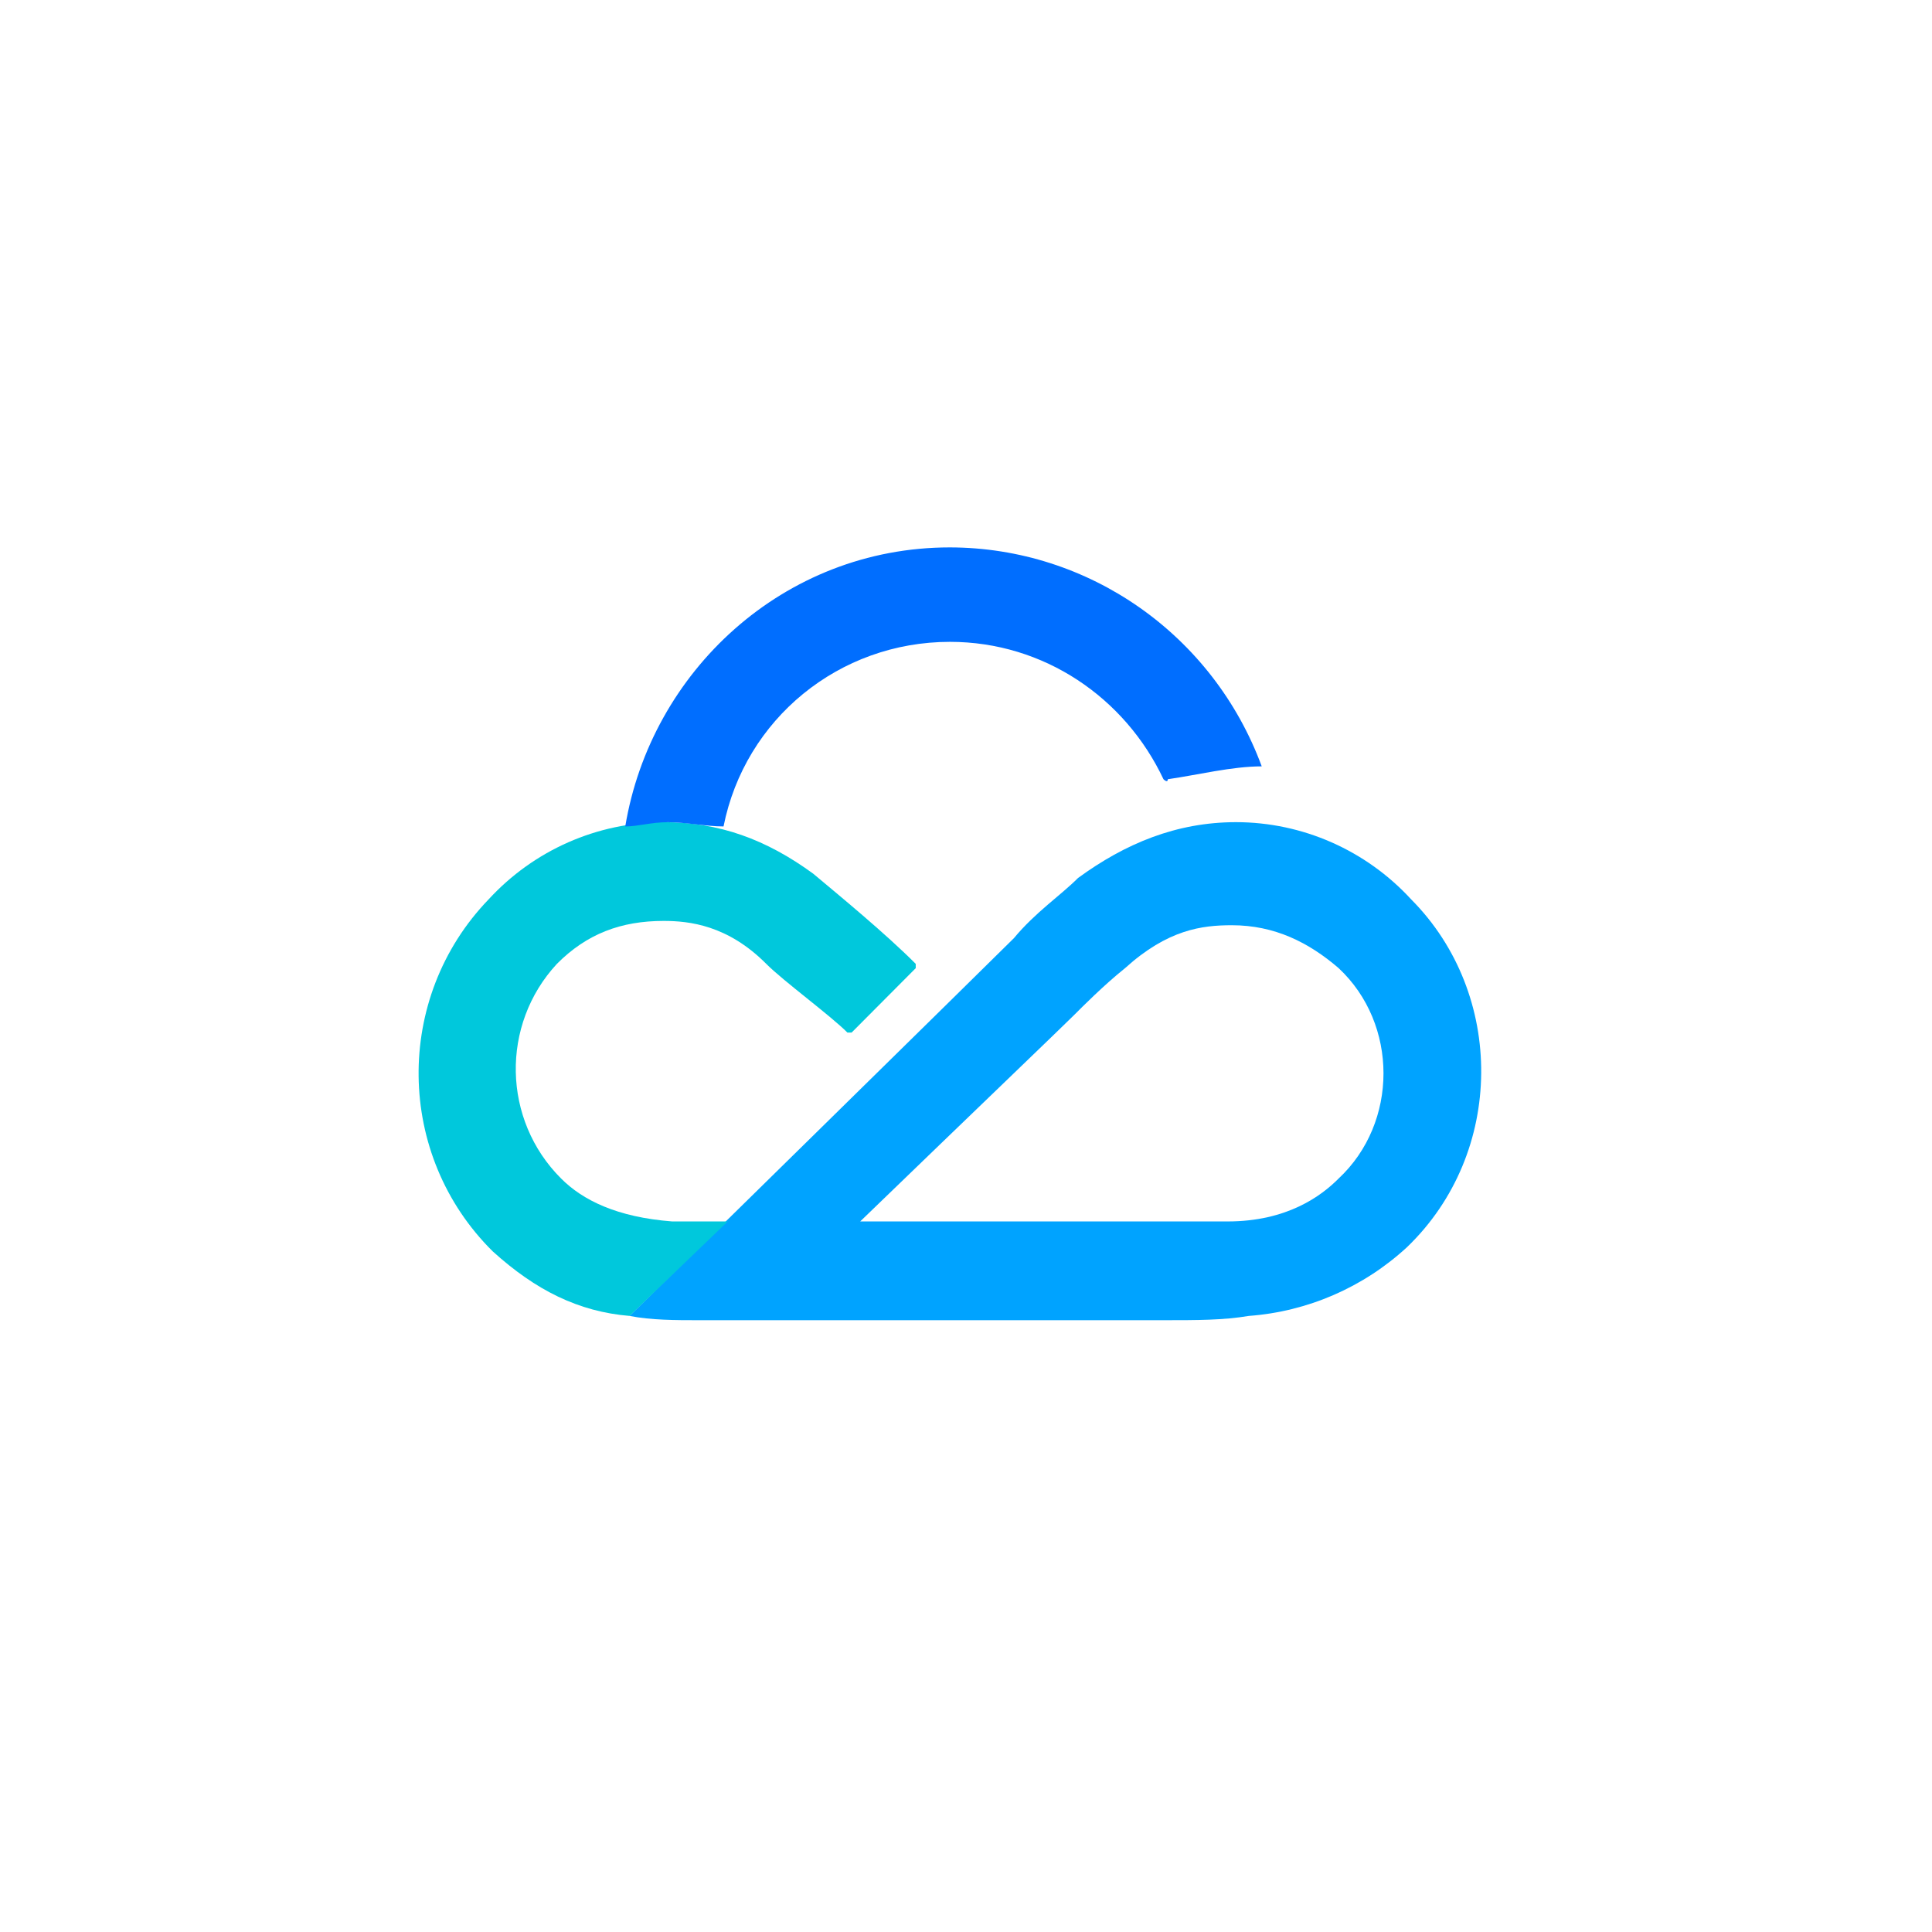 <svg xmlns="http://www.w3.org/2000/svg" width="60" height="60" viewBox="0 0 60 60"><g fill="none" transform="translate(13 17)"><path fill="#00A3FF" d="M28.572,19.6 C28.042,20.134 26.981,20.933 25.123,20.933 L13.714,20.933 C17.163,17.6 20.082,14.801 20.347,14.533 C20.613,14.267 21.275,13.6 21.939,13.067 C23.266,11.867 24.327,11.734 25.256,11.734 C26.582,11.734 27.643,12.266 28.572,13.066 C30.43,14.8 30.43,17.866 28.572,19.6 Z M30.827,10.933 C29.424,9.405 27.453,8.535 25.388,8.533 C23.531,8.533 21.939,9.2 20.479,10.267 C19.949,10.8 19.153,11.333 18.49,12.133 C17.959,12.667 6.551,23.867 6.551,23.867 C7.213,24 8.01,24 8.672,24 L23.133,24 C24.194,24 24.991,24 25.785,23.867 C27.613,23.731 29.342,22.98 30.695,21.733 C33.746,18.8 33.746,13.867 30.827,10.933 L30.827,10.933 Z"/><path fill="#00C8DC" d="M12.255,10.133 C10.795,9.067 9.336,8.533 7.611,8.533 C5.546,8.535 3.576,9.405 2.172,10.933 C-0.775,13.993 -0.716,18.881 2.306,21.866 C3.632,23.066 4.958,23.734 6.551,23.867 L9.601,20.933 L7.877,20.933 C6.152,20.801 5.091,20.267 4.427,19.601 C2.6,17.782 2.542,14.825 4.295,12.934 C5.223,12 6.285,11.6 7.611,11.6 C8.408,11.6 9.601,11.732 10.795,12.932 C11.326,13.466 12.785,14.533 13.317,15.067 L13.448,15.067 L15.439,13.067 L15.439,12.934 C14.511,12 13.051,10.8 12.255,10.133"/><path fill="#006EFF" d="M26.184,6.8 C24.678,2.718 20.818,0.007 16.5,0 C11.326,0 7.213,3.866 6.418,8.666 C6.817,8.666 7.215,8.534 7.746,8.534 C8.276,8.534 8.939,8.666 9.47,8.666 C10.133,5.333 13.052,2.933 16.501,2.933 C19.419,2.933 21.94,4.668 23.133,7.2 C23.133,7.2 23.266,7.333 23.266,7.2 C24.194,7.067 25.256,6.8 26.184,6.8 C26.184,6.932 26.184,6.932 26.184,6.8"/></g></svg>